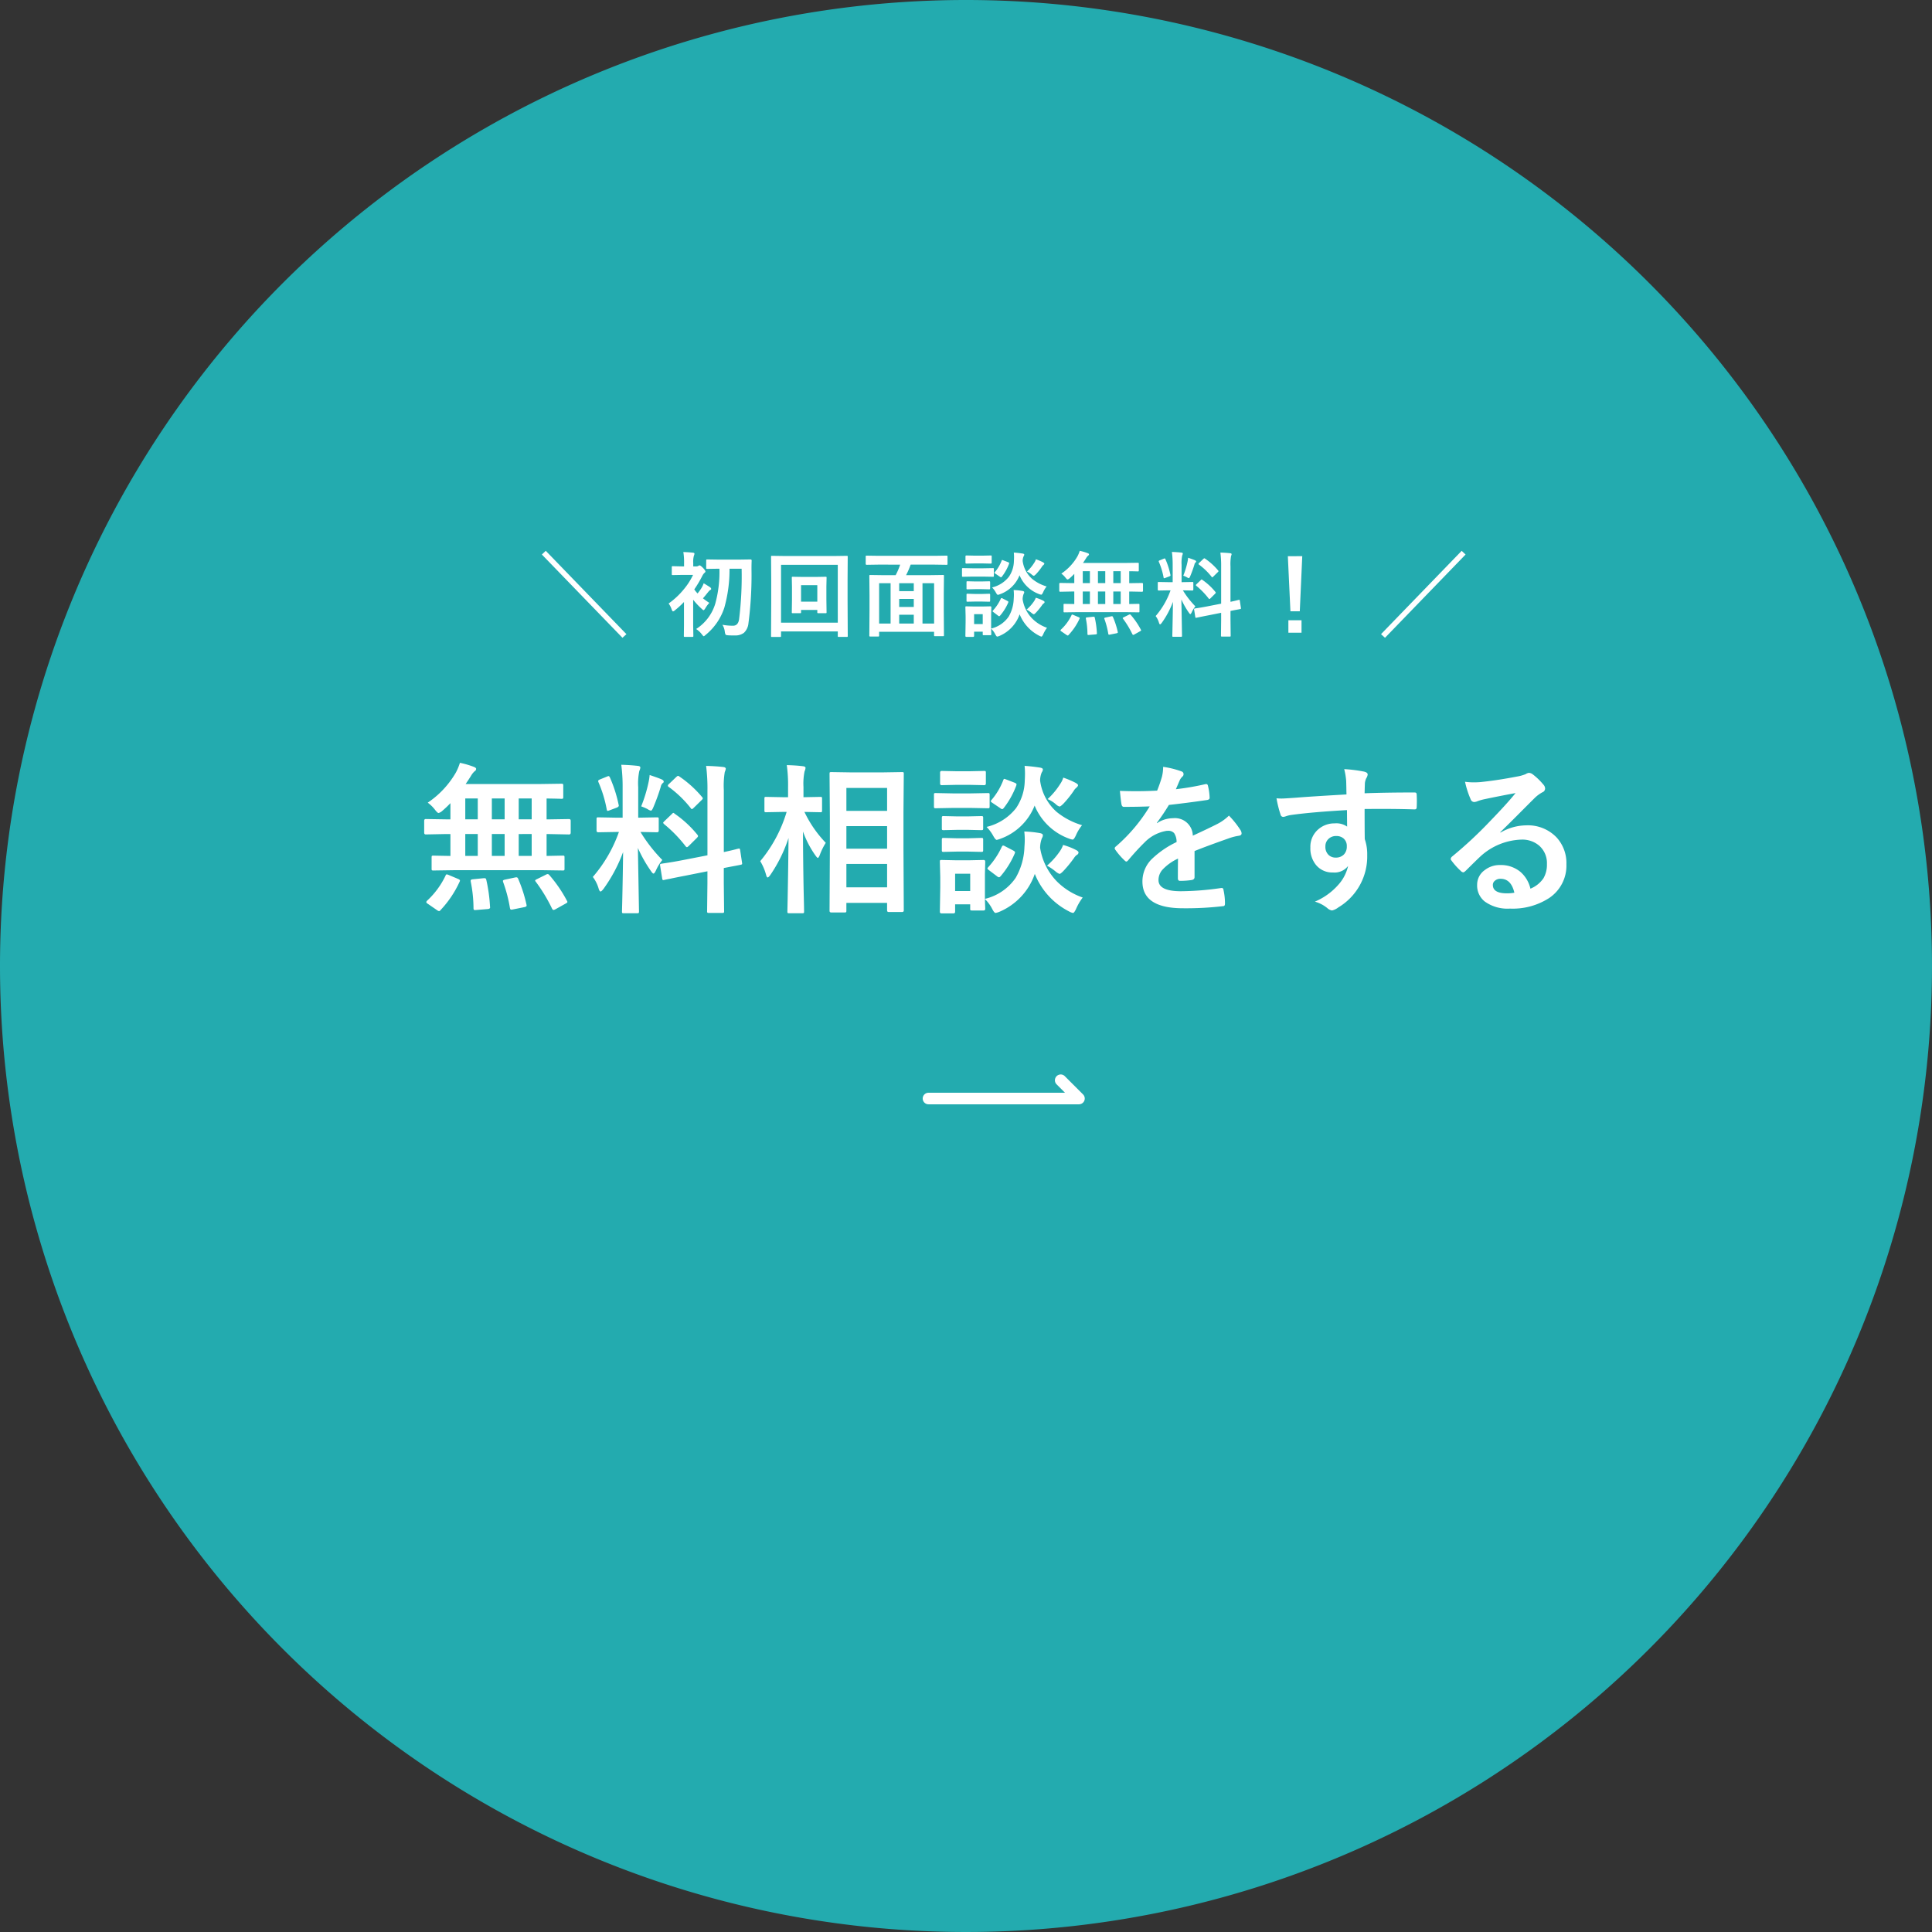 <svg xmlns="http://www.w3.org/2000/svg" width="334.124" height="334.124" viewBox="0 0 334.124 334.124">
  <rect x="0" y="0" width="334.124" height="334.124" fill="#333333" stroke="none"/>
  <g id="fvBtn" transform="translate(-875.412 -450.376)">
    <path id="パス_81" data-name="パス 81" d="M1020.57,381.508A167.062,167.062,0,1,1,853.508,548.57,167.062,167.062,0,0,1,1020.57,381.508" transform="translate(21.904 68.868)" fill="#23abaf"/>
    <path id="パス_15635" data-name="パス 15635" d="M-65.938,1.438l-13.937-14.4.672-.641L-65.25.813ZM-45.33-10.508h-2.094a24.322,24.322,0,0,1-.9,6.75,10.1,10.1,0,0,1-3.234,4.7q-.25.227-.32.227-.094,0-.336-.336A3.868,3.868,0,0,0-53.2-.078a7.9,7.9,0,0,0,3.313-4.383,20.737,20.737,0,0,0,.719-6.047h-.078l-2.016.031q-.141,0-.164-.031a.213.213,0,0,1-.031-.141v-1.266q0-.141.039-.172a.315.315,0,0,1,.156-.023l2.016.031h3.422l2.031-.031q.2,0,.2.211-.031.523-.031,1.422a64.337,64.337,0,0,1-.531,9.445A2.576,2.576,0,0,1-44.931.578a2.429,2.429,0,0,1-1.586.453h-.539a6.689,6.689,0,0,1-.7-.031q-.3-.023-.359-.133a1.659,1.659,0,0,1-.125-.477,2.841,2.841,0,0,0-.414-1.2,10.374,10.374,0,0,0,1.82.164q.891,0,1.063-1.1A60.558,60.558,0,0,0-45.33-10.508ZM-57.955-4.492A13.242,13.242,0,0,0-55.33-6.945a11.5,11.5,0,0,0,1.6-2.492h-1.828l-1.68.031q-.125,0-.148-.031a.269.269,0,0,1-.023-.141v-1.187a.247.247,0,0,1,.031-.156.269.269,0,0,1,.141-.023l1.68.039h.273v-.547a10.835,10.835,0,0,0-.125-1.937q.859.023,1.664.109.258.031.258.164a.955.955,0,0,1-.094.352,3.753,3.753,0,0,0-.117,1.25v.609h.531a.747.747,0,0,0,.352-.086.456.456,0,0,1,.2-.094q.18,0,.625.461.4.43.4.609,0,.117-.2.258a2.048,2.048,0,0,0-.352.516A19.985,19.985,0,0,1-53.517-6.93a4.6,4.6,0,0,0,.57.7,9.5,9.5,0,0,0,.688-.961,4.1,4.1,0,0,0,.367-.8q.891.531,1.141.719a.38.38,0,0,1,.156.258q0,.125-.156.18a1.475,1.475,0,0,0-.367.367q-.117.133-.477.586-.242.289-.422.5.641.492,1.1.781a5.381,5.381,0,0,0-.687.93q-.211.336-.3.336t-.336-.242a12.934,12.934,0,0,1-1.469-1.562V-.734l.031,1.844q0,.125-.031.148a.269.269,0,0,1-.141.023h-1.3q-.125,0-.148-.031a.269.269,0,0,1-.023-.141L-55.3-.734V-4.75a14.806,14.806,0,0,1-1.555,1.422.7.7,0,0,1-.336.2q-.117,0-.25-.367A3.635,3.635,0,0,0-57.955-4.492Zm27.284-2.93V-5.18l.031,2.188a.254.254,0,0,1-.027.152.235.235,0,0,1-.145.027h-1.234q-.141,0-.172-.039a.244.244,0,0,1-.023-.141v-.383h-2.812v.383a.247.247,0,0,1-.031.156.292.292,0,0,1-.148.023h-1.25q-.125,0-.148-.039a.244.244,0,0,1-.023-.141l.031-2.187V-7.344l-.031-1.6q0-.125.031-.148a.292.292,0,0,1,.148-.023l1.742.031h2.188l1.727-.031q.133,0,.156.031a.269.269,0,0,1,.023.141Zm-1.57-.242h-2.812v2.852h2.813Zm-6.273,8.781a.247.247,0,0,1-.031.156.269.269,0,0,1-.141.023h-1.383a.235.235,0,0,1-.145-.027.254.254,0,0,1-.027-.152l.031-6.125V-8.156l-.031-4.4q0-.133.031-.156a.292.292,0,0,1,.148-.023l2.141.031H-29.3l2.148-.031q.125,0,.148.031a.292.292,0,0,1,.023.148L-27.006-8.7v3.7l.031,6.109a.247.247,0,0,1-.031.156.269.269,0,0,1-.141.023h-1.375q-.133,0-.156-.031A.292.292,0,0,1-28.7,1.1V.336h-9.812Zm9.813-12.3h-9.812V-1.172H-28.7Zm7.027-.031-2.016.031q-.18,0-.18-.156v-1.258q0-.125.031-.148a.292.292,0,0,1,.148-.023l2.016.031h9.742l2.016-.031a.285.285,0,0,1,.172.031.269.269,0,0,1,.023.141v1.258q0,.109-.039.133a.315.315,0,0,1-.156.023l-2.016-.031H-16.1a13.1,13.1,0,0,1-.789,1.82h4.2l2.172-.031q.133,0,.156.031a.292.292,0,0,1,.023.148l-.031,3.016v2.9l.031,4.32q0,.125-.031.148a.292.292,0,0,1-.148.023h-1.352q-.133,0-.156-.031a.269.269,0,0,1-.023-.141V.4H-21.55v.641a.247.247,0,0,1-.031.156.292.292,0,0,1-.148.023h-1.344q-.125,0-.148-.039a.244.244,0,0,1-.023-.141l.031-4.352V-5.875l-.031-3.367q0-.133.031-.156a.292.292,0,0,1,.148-.023l2.172.031h2.2a11.72,11.72,0,0,0,.781-1.82ZM-12.042-8H-14.05v6.977h2.008ZM-21.55-8v6.977h1.984V-8Zm3.469,6.977h2.523V-2.547h-2.523Zm0-2.867h2.523V-5.281h-2.523Zm0-2.734h2.523V-8h-2.523ZM-2.148.813q0,.18-.156.18H-3.461q-.125,0-.148-.031A.292.292,0,0,1-3.633.813V.383H-5.125v.734q0,.164-.18.164H-6.453q-.18,0-.18-.164L-6.594-1.3V-2.32l-.039-1.5q0-.133.031-.156A.292.292,0,0,1-6.453-4L-5-3.969h1.219L-2.3-4q.156,0,.156.18L-2.18-2.594V-.156A5.124,5.124,0,0,0,.859-2.234,6.518,6.518,0,0,0,1.727-5.3q.031-.4.031-.719a7.089,7.089,0,0,0-.047-.8,11.062,11.062,0,0,1,1.531.156q.3.055.3.211a.515.515,0,0,1-.094.289,2.777,2.777,0,0,0-.18.953,6.108,6.108,0,0,0,1.68,3.344A6.7,6.7,0,0,0,7.484-.289,5.325,5.325,0,0,0,6.828.836q-.187.4-.3.4a1.255,1.255,0,0,1-.367-.141A7.128,7.128,0,0,1,2.75-2.625,6.3,6.3,0,0,1-.758,1.125a1.82,1.82,0,0,1-.367.109q-.133,0-.336-.4A3.836,3.836,0,0,0-2.18-.141q.008.422.023.742Q-2.148.8-2.148.813ZM-3.633-2.641H-5.125V-.93h1.492Zm11.055-4.8A4.233,4.233,0,0,0,6.812-6.43q-.2.414-.32.414a1.391,1.391,0,0,1-.352-.094A5.822,5.822,0,0,1,2.734-9.375,5.707,5.707,0,0,1-.656-6.094a2.46,2.46,0,0,1-.352.109q-.133,0-.352-.4a3.993,3.993,0,0,0-.656-.883A5.249,5.249,0,0,0,.9-9.125a4.975,4.975,0,0,0,.859-2.7q.023-.391.023-.7a7.176,7.176,0,0,0-.039-.773q.664.039,1.484.164.32.047.32.188a.515.515,0,0,1-.109.289,2.072,2.072,0,0,0-.164.813A5.007,5.007,0,0,0,4.9-8.758,7.139,7.139,0,0,0,7.422-7.437ZM-5.359-10.578h1.773l1.7-.031a.247.247,0,0,1,.156.031.269.269,0,0,1,.023.141V-9.3q0,.133-.039.164a.244.244,0,0,1-.141.023l-1.7-.031H-5.359l-1.68.031q-.133,0-.156-.039A.292.292,0,0,1-7.219-9.3v-1.141q0-.125.031-.148a.292.292,0,0,1,.148-.023Zm.367-2.187h1.3l1.438-.031q.125,0,.148.031a.269.269,0,0,1,.023.141v1.07q0,.164-.172.164L-3.7-11.422h-1.3l-1.461.031q-.156,0-.156-.164v-1.07q0-.172.156-.172ZM-4.9-8.3h1.023l1.328-.031q.141,0,.164.031a.23.23,0,0,1,.031.148v1.039q0,.125-.039.148a.315.315,0,0,1-.156.023l-1.328-.031H-4.9l-1.359.031a.247.247,0,0,1-.156-.031.269.269,0,0,1-.023-.141V-8.156q0-.133.039-.156a.244.244,0,0,1,.141-.023Zm0,2.164h1.023l1.328-.039q.141,0,.164.031A.23.23,0,0,1-2.352-6v1.023q0,.133-.039.156a.315.315,0,0,1-.156.023l-1.328-.031H-4.9L-6.258-4.8a.247.247,0,0,1-.156-.031.292.292,0,0,1-.023-.148V-6q0-.125.039-.156a.244.244,0,0,1,.141-.023ZM-.516-5.3q.07-.133.133-.133a.5.5,0,0,1,.188.07l.8.414q.2.109.2.18a.422.422,0,0,1-.031.125A8.749,8.749,0,0,1-.625-2.4q-.094.109-.164.109a.344.344,0,0,1-.187-.094l-.8-.609Q-1.93-3.1-1.93-3.164q0-.039.086-.133A7.78,7.78,0,0,0-.516-5.3ZM3.953-3.437A7.277,7.277,0,0,0,5.242-4.883a2.6,2.6,0,0,0,.3-.6,6.728,6.728,0,0,1,1.234.477q.289.141.289.273a.289.289,0,0,1-.18.242,1.123,1.123,0,0,0-.266.3A11.951,11.951,0,0,1,5.547-2.883q-.258.258-.352.258a1.263,1.263,0,0,1-.414-.258A5.109,5.109,0,0,0,3.953-3.437Zm.062-6.578a7.3,7.3,0,0,0,1.258-1.516,2.047,2.047,0,0,0,.289-.609,9.18,9.18,0,0,1,1.2.508q.258.141.258.242t-.156.242a1.1,1.1,0,0,0-.273.32A10.313,10.313,0,0,1,5.586-9.57q-.289.289-.391.289a.866.866,0,0,1-.367-.227A3.036,3.036,0,0,0,4.016-10.016ZM-.367-11.883q.047-.133.094-.133a1.385,1.385,0,0,1,.2.063l.836.32q.18.078.18.164a.455.455,0,0,1-.023.109A8.408,8.408,0,0,1-.32-9.133q-.094.109-.148.109a.344.344,0,0,1-.188-.094l-.789-.531Q-1.6-9.75-1.6-9.8a.282.282,0,0,1,.078-.133A6.665,6.665,0,0,0-.367-11.883Zm13,8.891-2.109.031a.247.247,0,0,1-.156-.031.269.269,0,0,1-.023-.141V-4.258q0-.125.031-.148a.292.292,0,0,1,.148-.023L12.2-4.4V-6.562H11.73l-1.969.039q-.156,0-.156-.18V-7.867q0-.18.156-.18l1.969.031H12.2v-1.6a10.593,10.593,0,0,1-.8.766.883.883,0,0,1-.367.211q-.1,0-.352-.32a3.482,3.482,0,0,0-.719-.7,9,9,0,0,0,2.781-2.977,5.318,5.318,0,0,0,.4-.961,8.6,8.6,0,0,1,1.375.4q.227.086.227.2a.268.268,0,0,1-.148.227,1.885,1.885,0,0,0-.367.469q-.289.461-.523.8h7.266l2.188-.031q.141,0,.164.031a.23.23,0,0,1,.031.148v1.148q0,.117-.039.141a.315.315,0,0,1-.156.023l-.2-.008q-.57-.016-1.258-.023v2.063h.258l1.961-.031q.164,0,.164.18V-6.7q0,.18-.164.18l-1.961-.039H21.7V-4.4l1.6-.031q.125,0,.148.031a.269.269,0,0,1,.023.141v1.125a.235.235,0,0,1-.027.145.235.235,0,0,1-.145.027l-2.117-.031ZM18.948-4.4H20.23V-6.562H18.948Zm-2.656,0h1.266V-6.562H16.292Zm-2.625,0H14.9V-6.562H13.667Zm5.281-3.617H20.23v-2.062H18.948Zm-2.656,0h1.266v-2.062H16.292Zm-2.625,0H14.9v-2.062H13.667Zm-1.953,5.57q.047-.133.117-.133a.755.755,0,0,1,.2.063l.93.391q.18.078.18.156a.429.429,0,0,1-.039.125,10.308,10.308,0,0,1-1.891,2.8.189.189,0,0,1-.141.094.531.531,0,0,1-.2-.094L9.972.336Q9.816.242,9.816.156A.266.266,0,0,1,9.9.016,8.114,8.114,0,0,0,11.714-2.445Zm10.273-.047A13.179,13.179,0,0,1,23.714.031a.266.266,0,0,1,.047.117q0,.07-.2.172L22.558.883a.473.473,0,0,1-.172.055q-.07,0-.141-.125a15.918,15.918,0,0,0-1.617-2.672.209.209,0,0,1-.055-.109q0-.055.18-.141l.883-.437a.43.43,0,0,1,.18-.062Q21.886-2.609,21.987-2.492Zm-3.094.352A13.983,13.983,0,0,1,19.714.4a.658.658,0,0,1,.016.109q0,.1-.211.148L18.386.883a1.275,1.275,0,0,1-.18.023q-.094,0-.125-.156a14.008,14.008,0,0,0-.672-2.57.453.453,0,0,1-.023-.117q0-.078.211-.125l.992-.211a.94.94,0,0,1,.141-.016Q18.831-2.289,18.894-2.141ZM15.472-2.2h.117q.125,0,.156.164A15.6,15.6,0,0,1,16.112.625a.257.257,0,0,1,.008.063q0,.141-.219.164L14.753.945q-.1.008-.141.008-.133,0-.133-.172a13.5,13.5,0,0,0-.273-2.641.829.829,0,0,1-.008-.094q0-.125.25-.141ZM29.084-13.406q.867.023,1.625.109.258.023.258.164a.942.942,0,0,1-.1.336,6.035,6.035,0,0,0-.109,1.609V-8.18h.125l1.727-.031q.133,0,.156.031a.292.292,0,0,1,.023.148V-6.9q0,.164-.18.164l-1.625-.031A15.211,15.211,0,0,0,33.139-4,4.826,4.826,0,0,0,32.5-2.945q-.141.289-.227.289t-.25-.242a13.4,13.4,0,0,1-1.3-2.289l.109,6.273q0,.125-.039.156a.292.292,0,0,1-.148.023h-1.32q-.125,0-.148-.031a.292.292,0,0,1-.023-.148q0-.063.023-.961.062-2.773.086-4.906a15.188,15.188,0,0,1-1.937,3.641q-.2.258-.289.258-.1,0-.187-.273a3.487,3.487,0,0,0-.578-1.164A13.8,13.8,0,0,0,28.85-6.766h-.289l-1.742.031q-.18,0-.18-.164V-8.031q0-.133.031-.156a.292.292,0,0,1,.148-.023l1.742.031h.656v-2.969A16.724,16.724,0,0,0,29.084-13.406Zm6.07,9.422L37.6-4.461v-6.406a17.649,17.649,0,0,0-.133-2.43q.938.023,1.7.109.242.031.242.18a1.345,1.345,0,0,1-.1.32,8.362,8.362,0,0,0-.094,1.773v6.133q.594-.125,1.055-.242.078-.016.266-.07.086-.016.117-.023a.431.431,0,0,1,.086-.016q.063,0,.094.172l.188,1.25q.008.063.008.078,0,.086-.164.109-.047.016-.508.1-.555.1-1.141.219v1.492l.031,2.766a.247.247,0,0,1-.031.156.292.292,0,0,1-.148.023H37.741q-.125,0-.148-.039a.244.244,0,0,1-.023-.141L37.6-1.7V-2.883l-2.2.438q-.9.172-1.555.313-.141.023-.367.07l-.141.031a.535.535,0,0,1-.1.016q-.094,0-.109-.141l-.2-1.266a.658.658,0,0,1-.016-.109q0-.07.156-.1.039-.008.3-.047Q34.147-3.789,35.155-3.984Zm-.773-4.57a10.694,10.694,0,0,1,2.211,2.047.308.308,0,0,1,.078.148q0,.055-.125.188l-.789.781q-.133.125-.187.125t-.133-.094a13.134,13.134,0,0,0-2.109-2.172.611.611,0,0,1-.109-.133q0-.047.125-.172l.734-.7q.109-.117.148-.117T34.381-8.555Zm.43-3.7a10.906,10.906,0,0,1,2.258,2.039.2.2,0,0,1,.07.133q0,.063-.117.172l-.766.75q-.148.141-.2.141t-.109-.094a10.967,10.967,0,0,0-2.18-2.1q-.086-.055-.086-.117a.271.271,0,0,1,.117-.18l.7-.672q.141-.125.18-.125A.244.244,0,0,1,34.811-12.258ZM31.053-9.3a14.165,14.165,0,0,0,.734-2.414,5.362,5.362,0,0,0,.1-.687q.953.32,1.211.445.18.094.18.2a.162.162,0,0,1-.094.156.63.63,0,0,0-.2.359,20.294,20.294,0,0,1-.734,2.031q-.141.336-.242.336a.873.873,0,0,1-.32-.148A4.47,4.47,0,0,0,31.053-9.3Zm-3.086-2.844a13.227,13.227,0,0,1,.859,2.688.335.335,0,0,1,.016.086q0,.117-.219.2l-.687.258a.755.755,0,0,1-.2.055q-.07,0-.094-.156a12.334,12.334,0,0,0-.812-2.672A.36.36,0,0,1,26.8-11.8q0-.086.2-.164l.672-.273a.473.473,0,0,1,.156-.047Q27.9-12.289,27.967-12.141Zm23.659-.531L51.2-3.148H49.58l-.445-9.523Zm-2.4,11.078H51.5V.563H49.228ZM65.938,1.438,65.25.813,79.2-13.6l.672.641Z" transform="translate(1049 559.237)" fill="#fff"/>
    <path id="パス_15634" data-name="パス 15634" d="M-94.94-5.236l-3.691.055a.433.433,0,0,1-.273-.055.471.471,0,0,1-.041-.246V-7.451q0-.219.055-.26a.51.51,0,0,1,.26-.041l2.939.055v-3.787h-.82l-3.445.068q-.273,0-.273-.314v-2.037q0-.314.273-.314l3.445.055h.82v-2.8A18.538,18.538,0,0,1-97.1-15.49a1.545,1.545,0,0,1-.643.369q-.178,0-.615-.561a6.094,6.094,0,0,0-1.258-1.23,15.757,15.757,0,0,0,4.867-5.209,9.307,9.307,0,0,0,.7-1.682,15.054,15.054,0,0,1,2.406.7q.4.15.4.355a.47.47,0,0,1-.26.4,3.3,3.3,0,0,0-.643.82q-.506.807-.916,1.395h12.715l3.828-.055q.246,0,.287.055a.4.4,0,0,1,.055.26v2.01q0,.205-.068.246a.552.552,0,0,1-.273.041q-.041,0-.342-.014-1-.027-2.2-.041v3.609h.451l3.432-.055q.287,0,.287.314v2.037q0,.314-.287.314l-3.432-.068h-.451V-7.7l2.8-.055q.219,0,.26.055a.471.471,0,0,1,.041.246v1.969a.411.411,0,0,1-.048.253.411.411,0,0,1-.253.048l-3.705-.055ZM-83.88-7.7h2.242v-3.787H-83.88Zm-4.648,0h2.215v-3.787h-2.215Zm-4.594,0h2.16v-3.787h-2.16Zm9.242-6.33h2.242v-3.609H-83.88Zm-4.648,0h2.215v-3.609h-2.215Zm-4.594,0h2.16v-3.609h-2.16ZM-96.54-4.279q.082-.232.205-.232a1.321,1.321,0,0,1,.355.109l1.627.684q.314.137.314.273a.75.75,0,0,1-.068.219,18.038,18.038,0,0,1-3.309,4.908.331.331,0,0,1-.246.164A.929.929,0,0,1-98,1.682L-99.589.588q-.273-.164-.273-.314a.466.466,0,0,1,.15-.246A14.2,14.2,0,0,0-96.54-4.279Zm17.979-.082A23.063,23.063,0,0,1-75.54.055a.466.466,0,0,1,.082.205q0,.123-.342.3l-1.764.984a.828.828,0,0,1-.3.1q-.123,0-.246-.219a27.856,27.856,0,0,0-2.83-4.676.366.366,0,0,1-.1-.191q0-.1.314-.246l1.545-.766a.753.753,0,0,1,.314-.109Q-78.739-4.566-78.561-4.361Zm-5.414.615A24.47,24.47,0,0,1-82.54.7a1.152,1.152,0,0,1,.027.191q0,.178-.369.26l-1.982.4a2.232,2.232,0,0,1-.314.041q-.164,0-.219-.273a24.513,24.513,0,0,0-1.176-4.5.793.793,0,0,1-.041-.205q0-.137.369-.219l1.736-.369a1.645,1.645,0,0,1,.246-.027Q-84.085-4.006-83.975-3.746Zm-5.988-.1h.205q.219,0,.273.287a27.3,27.3,0,0,1,.643,4.648.449.449,0,0,1,.014.109q0,.246-.383.287l-2.01.164q-.178.014-.246.014-.232,0-.232-.3a23.621,23.621,0,0,0-.479-4.621,1.45,1.45,0,0,1-.014-.164q0-.219.438-.246Zm23.822-19.619q1.518.041,2.844.191.451.041.451.287a1.648,1.648,0,0,1-.178.588,10.561,10.561,0,0,0-.191,2.816v5.264H-63l3.021-.055q.232,0,.273.055a.51.51,0,0,1,.041.26v1.982q0,.287-.314.287l-2.844-.055A26.619,26.619,0,0,0-59.046-7a8.445,8.445,0,0,0-1.121,1.846q-.246.506-.4.506T-61-5.072a23.446,23.446,0,0,1-2.27-4.006L-63.079,1.9q0,.219-.068.273a.51.51,0,0,1-.26.041h-2.311q-.219,0-.26-.055a.51.51,0,0,1-.041-.26q0-.109.041-1.682.109-4.854.15-8.586A26.579,26.579,0,0,1-69.218-2q-.355.451-.506.451-.178,0-.328-.479a6.1,6.1,0,0,0-1.012-2.037,24.144,24.144,0,0,0,4.512-7.779h-.506l-3.049.055q-.314,0-.314-.287v-1.982q0-.232.055-.273a.51.51,0,0,1,.26-.041l3.049.055h1.148v-5.2A29.267,29.267,0,0,0-66.142-23.461ZM-55.519-6.973l4.279-.834V-19.018a30.886,30.886,0,0,0-.232-4.252q1.641.041,2.98.191.424.055.424.314a2.353,2.353,0,0,1-.178.561,14.633,14.633,0,0,0-.164,3.1V-8.367q1.039-.219,1.846-.424.137-.027.465-.123.15-.027.205-.041a.754.754,0,0,1,.15-.027q.109,0,.164.3l.328,2.188q.014.109.014.137,0,.15-.287.191-.082.027-.889.178-.971.178-2,.383v2.611l.055,4.84a.433.433,0,0,1-.055.273.51.51,0,0,1-.26.041h-2.324q-.219,0-.26-.068a.427.427,0,0,1-.041-.246l.055-4.812V-5.045l-3.842.766q-1.572.3-2.721.547-.246.041-.643.123-.178.041-.246.055a.936.936,0,0,1-.178.027q-.164,0-.191-.246l-.355-2.215a1.152,1.152,0,0,1-.027-.191q0-.123.273-.178.068-.014.533-.082Q-57.282-6.631-55.519-6.973Zm-1.354-8A18.715,18.715,0,0,1-53-11.389a.539.539,0,0,1,.137.26q0,.1-.219.328l-1.381,1.367q-.232.219-.328.219t-.232-.164a22.984,22.984,0,0,0-3.691-3.8,1.069,1.069,0,0,1-.191-.232q0-.082.219-.3l1.285-1.23q.191-.205.26-.205T-56.872-14.971Zm.752-6.48a19.085,19.085,0,0,1,3.951,3.568.345.345,0,0,1,.123.232q0,.109-.205.3l-1.34,1.313q-.26.246-.342.246t-.191-.164a19.192,19.192,0,0,0-3.814-3.678q-.15-.1-.15-.205a.474.474,0,0,1,.205-.314l1.23-1.176q.246-.219.314-.219A.427.427,0,0,1-56.12-21.451ZM-62.7-16.27a24.788,24.788,0,0,0,1.285-4.225,9.384,9.384,0,0,0,.178-1.2q1.668.561,2.119.779.314.164.314.342a.283.283,0,0,1-.164.273,1.1,1.1,0,0,0-.342.629,35.515,35.515,0,0,1-1.285,3.555q-.246.588-.424.588a1.529,1.529,0,0,1-.561-.26A7.823,7.823,0,0,0-62.7-16.27Zm-5.4-4.977a23.147,23.147,0,0,1,1.5,4.7.587.587,0,0,1,.027.15q0,.205-.383.355l-1.2.451a1.321,1.321,0,0,1-.342.1q-.123,0-.164-.273a21.585,21.585,0,0,0-1.422-4.676.63.63,0,0,1-.055-.219q0-.15.355-.287l1.176-.479a.827.827,0,0,1,.273-.082Q-68.22-21.506-68.1-21.246ZM-27.554,2.078h-2.27q-.3,0-.3-.287l.055-10.582v-5.523l-.055-7.574q0-.232.055-.273a.471.471,0,0,1,.246-.041l3.445.055h5.373l3.418-.055q.219,0,.26.055a.51.51,0,0,1,.041.26l-.055,6.645v6.426l.055,10.527q0,.287-.3.287H-19.9q-.273,0-.273-.287V.424h-7.041V1.791q0,.205-.068.246A.552.552,0,0,1-27.554,2.078Zm.342-4.348h7.041V-6.316h-7.041Zm0-17.186v3.965h7.041v-3.965Zm0,10.5h7.041v-3.9h-7.041ZM-40.379-4.389q-.3.41-.451.41T-41.1-4.43a9.087,9.087,0,0,0-1.012-2.365,24.079,24.079,0,0,0,4.566-8.518h-.643l-2.885.055a.433.433,0,0,1-.273-.055.471.471,0,0,1-.041-.246v-2.051q0-.219.055-.26a.51.51,0,0,1,.26-.041l2.885.055h.889v-1.736a25.242,25.242,0,0,0-.219-3.814q1.586.041,2.789.191.451.055.451.287a1.652,1.652,0,0,1-.164.588,10.656,10.656,0,0,0-.191,2.721v1.764l2.912-.055q.219,0,.26.055a.471.471,0,0,1,.041.246v2.051q0,.219-.055.26a.471.471,0,0,1-.246.041l-2.748-.055a20.207,20.207,0,0,0,3.691,5.346,10.855,10.855,0,0,0-1.053,2.16q-.205.451-.314.451t-.4-.4a17.1,17.1,0,0,1-2.174-4.17q.014,4.771.109,9.994.027,1.107.068,2.912.014.807.014.93,0,.219-.055.26a.51.51,0,0,1-.26.041H-37.1q-.232,0-.273-.055a.471.471,0,0,1-.041-.246q0-.123.041-2.051Q-37.261-6-37.22-10.8A25.125,25.125,0,0,1-40.379-4.389ZM-3.2,1.422q0,.314-.273.314H-5.5q-.219,0-.26-.055a.51.51,0,0,1-.041-.26V.67H-8.408V1.955q0,.287-.314.287h-2.01q-.314,0-.314-.287l.068-4.225V-4.061l-.068-2.625q0-.232.055-.273A.51.51,0,0,1-10.732-7l2.543.055h2.133L-3.473-7q.273,0,.273.314l-.055,2.146V-.273A8.966,8.966,0,0,0,2.064-3.91,11.406,11.406,0,0,0,3.582-9.27q.055-.7.055-1.258a12.406,12.406,0,0,0-.082-1.395,19.359,19.359,0,0,1,2.68.273q.533.1.533.369a.9.9,0,0,1-.164.506,4.859,4.859,0,0,0-.314,1.668A10.688,10.688,0,0,0,9.229-3.254a11.723,11.723,0,0,0,4.43,2.748A9.318,9.318,0,0,0,12.51,1.463q-.328.7-.533.7a2.2,2.2,0,0,1-.643-.246A12.475,12.475,0,0,1,5.373-4.594,11.029,11.029,0,0,1-.766,1.969a3.184,3.184,0,0,1-.643.191q-.232,0-.588-.7A6.713,6.713,0,0,0-3.254-.246q.014.738.041,1.3Q-3.2,1.408-3.2,1.422ZM-5.8-4.621H-8.408v2.994H-5.8Zm19.346-8.395a7.408,7.408,0,0,0-1.066,1.764q-.342.725-.561.725a2.434,2.434,0,0,1-.615-.164,10.188,10.188,0,0,1-5.961-5.715A9.988,9.988,0,0,1-.588-10.664a4.305,4.305,0,0,1-.615.191q-.232,0-.615-.7a6.989,6.989,0,0,0-1.148-1.545,9.186,9.186,0,0,0,5.1-3.254,8.707,8.707,0,0,0,1.5-4.717q.041-.684.041-1.23a12.557,12.557,0,0,0-.068-1.354q1.162.068,2.6.287.561.082.561.328a.9.9,0,0,1-.191.506,3.626,3.626,0,0,0-.287,1.422,8.763,8.763,0,0,0,2.844,5.4A12.493,12.493,0,0,0,13.549-13.016Zm-22.367-5.5h3.1l2.967-.055a.433.433,0,0,1,.273.055.471.471,0,0,1,.041.246v2q0,.232-.068.287a.427.427,0,0,1-.246.041L-5.715-16h-3.1l-2.939.055q-.232,0-.273-.068a.51.51,0,0,1-.041-.26v-2q0-.219.055-.26a.51.51,0,0,1,.26-.041Zm.643-3.828h2.27l2.516-.055q.219,0,.26.055a.471.471,0,0,1,.041.246v1.873q0,.287-.3.287l-2.516-.055h-2.27l-2.557.055q-.273,0-.273-.287v-1.873q0-.3.273-.3Zm.164,7.807h1.791l2.324-.055q.246,0,.287.055a.4.4,0,0,1,.055.26v1.818q0,.219-.068.26a.552.552,0,0,1-.273.041l-2.324-.055H-8.012l-2.379.055a.433.433,0,0,1-.273-.055.471.471,0,0,1-.041-.246v-1.818q0-.232.068-.273a.427.427,0,0,1,.246-.041Zm0,3.787h1.791l2.324-.068q.246,0,.287.055a.4.4,0,0,1,.055.26v1.791q0,.232-.068.273a.552.552,0,0,1-.273.041l-2.324-.055H-8.012l-2.379.055a.433.433,0,0,1-.273-.055.51.51,0,0,1-.041-.26V-10.5q0-.219.068-.273a.427.427,0,0,1,.246-.041ZM-.342-9.27Q-.219-9.5-.109-9.5a.869.869,0,0,1,.328.123l1.395.725q.342.191.342.314a.739.739,0,0,1-.055.219A15.31,15.31,0,0,1-.533-4.2q-.164.191-.287.191a.6.6,0,0,1-.328-.164L-2.557-5.236q-.26-.191-.26-.3,0-.068.15-.232A13.616,13.616,0,0,0-.342-9.27Zm7.82,3.254A12.736,12.736,0,0,0,9.734-8.545,4.554,4.554,0,0,0,10.268-9.6a11.774,11.774,0,0,1,2.16.834q.506.246.506.479a.505.505,0,0,1-.314.424,1.965,1.965,0,0,0-.465.52,20.915,20.915,0,0,1-1.887,2.3q-.451.451-.615.451a2.21,2.21,0,0,1-.725-.451A8.94,8.94,0,0,0,7.479-6.016Zm.109-11.512a12.771,12.771,0,0,0,2.2-2.652,3.583,3.583,0,0,0,.506-1.066,16.065,16.065,0,0,1,2.105.889q.451.246.451.424t-.273.424a1.92,1.92,0,0,0-.479.561,18.047,18.047,0,0,1-1.764,2.2q-.506.506-.684.506a1.516,1.516,0,0,1-.643-.4A5.313,5.313,0,0,0,7.588-17.527Zm-7.67-3.268q.082-.232.164-.232a2.425,2.425,0,0,1,.355.109l1.463.561q.314.137.314.287a.8.8,0,0,1-.041.191A14.715,14.715,0,0,1,0-15.982q-.164.191-.26.191a.6.6,0,0,1-.328-.164l-1.381-.93q-.273-.178-.273-.273a.493.493,0,0,1,.137-.232A11.663,11.663,0,0,0-.082-20.795Zm27.65-2.311a15.678,15.678,0,0,1,3.186.793.47.47,0,0,1,.342.479.494.494,0,0,1-.191.41,2.079,2.079,0,0,0-.479.67q-.055.137-.178.41-.246.588-.479,1.107a45.27,45.27,0,0,0,5.1-.875,1.186,1.186,0,0,1,.164-.014q.219,0,.287.3a9.715,9.715,0,0,1,.287,2.01v.082q0,.3-.479.369-3.268.479-6.563.848a36.279,36.279,0,0,1-2.092,3.1l.027.055a5.062,5.062,0,0,1,2.8-.861,3.084,3.084,0,0,1,3.4,3.021q2.871-1.326,4.129-1.969a8.287,8.287,0,0,0,2.119-1.5,15.4,15.4,0,0,1,1.969,2.461,1.174,1.174,0,0,1,.219.615q0,.314-.424.4a9.179,9.179,0,0,0-1.709.424Q34.9-9.324,33-8.545v4.512q0,.424-.533.506a13.456,13.456,0,0,1-1.982.137q-.369,0-.369-.451,0-2.406.027-3.4a8.606,8.606,0,0,0-2.721,1.955,2.7,2.7,0,0,0-.656,1.764q0,1.928,3.883,1.928a49.917,49.917,0,0,0,6.973-.561H37.7q.273,0,.3.314a10.505,10.505,0,0,1,.26,2.3v.1q0,.424-.314.424a55.037,55.037,0,0,1-6.932.369q-7.027,0-7.027-4.621A5.43,5.43,0,0,1,25.545-7.1,16.151,16.151,0,0,1,29.892-10.1a2.7,2.7,0,0,0-.424-1.545,1.346,1.346,0,0,0-1.094-.4h-.164a6.875,6.875,0,0,0-3.869,2.023q-1.3,1.271-2.8,3.049-.205.246-.342.246-.109,0-.3-.191a12.041,12.041,0,0,1-1.6-1.846.469.469,0,0,1-.109-.26.406.406,0,0,1,.191-.3,28.868,28.868,0,0,0,5.865-6.945q-1.955.082-4.484.082-.314,0-.4-.451-.1-.533-.273-2.311,1.34.055,2.816.055,1.777,0,3.623-.1a22.988,22.988,0,0,0,.834-2.406A7.131,7.131,0,0,0,27.568-23.105Zm31.711,4.771q-.014-.41-.027-1.285-.014-.656-.027-1.039a11.749,11.749,0,0,0-.342-2.051,24.43,24.43,0,0,1,3.281.4q.779.137.779.533a1.472,1.472,0,0,1-.246.643,2.686,2.686,0,0,0-.232.807q-.014.178-.055,1.791,3.76-.137,8.6-.137.26,0,.328.082a.632.632,0,0,1,.082.342q.027.547.027,1.066t-.027,1.066q0,.369-.355.369h-.109q-2.543-.082-5.4-.082-1.723,0-3.145.014,0,3.5.027,5.209a7.971,7.971,0,0,1,.424,2.775A10.249,10.249,0,0,1,57.87,1.2a2.851,2.851,0,0,1-1.094.533,1.57,1.57,0,0,1-.834-.424A5.932,5.932,0,0,0,53.81.205a11.192,11.192,0,0,0,4.1-2.967,7.173,7.173,0,0,0,1.641-3.2A2.948,2.948,0,0,1,56.927-4.84a3.607,3.607,0,0,1-2.912-1.285,4.493,4.493,0,0,1-.984-3.008,3.971,3.971,0,0,1,1.422-3.213,4.226,4.226,0,0,1,2.8-.984,3.233,3.233,0,0,1,2.133.561l-.027-2.857q-6.07.342-9.693.848a4.73,4.73,0,0,0-.834.205,2.066,2.066,0,0,1-.479.123.481.481,0,0,1-.479-.4,19.057,19.057,0,0,1-.7-2.816q.424.041.889.041.424,0,2.529-.15Q52.853-17.965,59.279-18.334Zm-1.791,7.191a1.852,1.852,0,0,0-1.326.506,1.727,1.727,0,0,0-.533,1.313,1.91,1.91,0,0,0,.588,1.49,1.748,1.748,0,0,0,1.2.424,1.9,1.9,0,0,0,1.422-.547,1.944,1.944,0,0,0,.492-1.395,1.7,1.7,0,0,0-.574-1.381A1.887,1.887,0,0,0,57.488-11.143Zm31.027-7.424q-2.625.479-5.414,1.066a8.3,8.3,0,0,0-1.176.342,1.591,1.591,0,0,1-.561.137.663.663,0,0,1-.615-.479,15.836,15.836,0,0,1-.971-3.021,11.389,11.389,0,0,0,1.518.1q.547,0,1.08-.041,2.885-.287,6.357-.957a6.926,6.926,0,0,0,1.531-.424,1.374,1.374,0,0,1,.533-.219,1.114,1.114,0,0,1,.643.219,11.046,11.046,0,0,1,1.873,1.791,1.056,1.056,0,0,1,.314.684.71.71,0,0,1-.479.67,6.151,6.151,0,0,0-1.23.889q-.861.848-3.186,3.186Q87-12.893,85.876-11.812l.027.082a8.947,8.947,0,0,1,4.457-1.258A6.842,6.842,0,0,1,95.61-10.9a6.558,6.558,0,0,1,1.7,4.635A6.735,6.735,0,0,1,94.311-.41,11.582,11.582,0,0,1,87.53,1.408,6.715,6.715,0,0,1,83.182.178,3.521,3.521,0,0,1,81.87-2.707a3.087,3.087,0,0,1,1.3-2.529,4.177,4.177,0,0,1,2.652-.889,5.284,5.284,0,0,1,3.527,1.176,5.436,5.436,0,0,1,1.736,2.912,4.982,4.982,0,0,0,2.256-1.8,4.645,4.645,0,0,0,.6-2.461,4,4,0,0,0-1.381-3.213,4.5,4.5,0,0,0-3.021-1.012,11,11,0,0,0-7.164,2.967q-.533.492-2.434,2.379-.314.314-.479.314a.719.719,0,0,1-.424-.246A12.183,12.183,0,0,1,77.4-6.945a.348.348,0,0,1-.1-.232.639.639,0,0,1,.232-.41,72.1,72.1,0,0,0,6.631-6.18Q87.024-16.721,88.514-18.566ZM88.309-1.34q-.561-2.406-2.379-2.406a1.427,1.427,0,0,0-1.012.355.907.907,0,0,0-.328.711q0,1.449,2.434,1.449A6.76,6.76,0,0,0,88.309-1.34Z" transform="translate(1049 606.102)" fill="#fff"/>
    <g id="arrow-down-circle_1_" data-name="arrow-down-circle (1)" transform="translate(1035.988 640.357) rotate(-90)">
      <path id="パス_15633" data-name="パス 15633" d="M0,27.023H0a1,1,0,0,1-.381-.076,1,1,0,0,1-.323-.216,1,1,0,0,1-.217-.326A1,1,0,0,1-1,26.029h0v-.006h0V0A1,1,0,0,1,0-1,1,1,0,0,1,1,0V23.609l1.454-1.454h0A.989.989,0,0,1,3.42,21.9a1,1,0,0,1,.707.707.986.986,0,0,1-.26.965h0l-3.16,3.16-.015.015,0,0a1,1,0,0,1-.308.2A1,1,0,0,1,0,27.023Z" transform="translate(0 0)" fill="#fff"/>
    </g>
  </g>
</svg>
